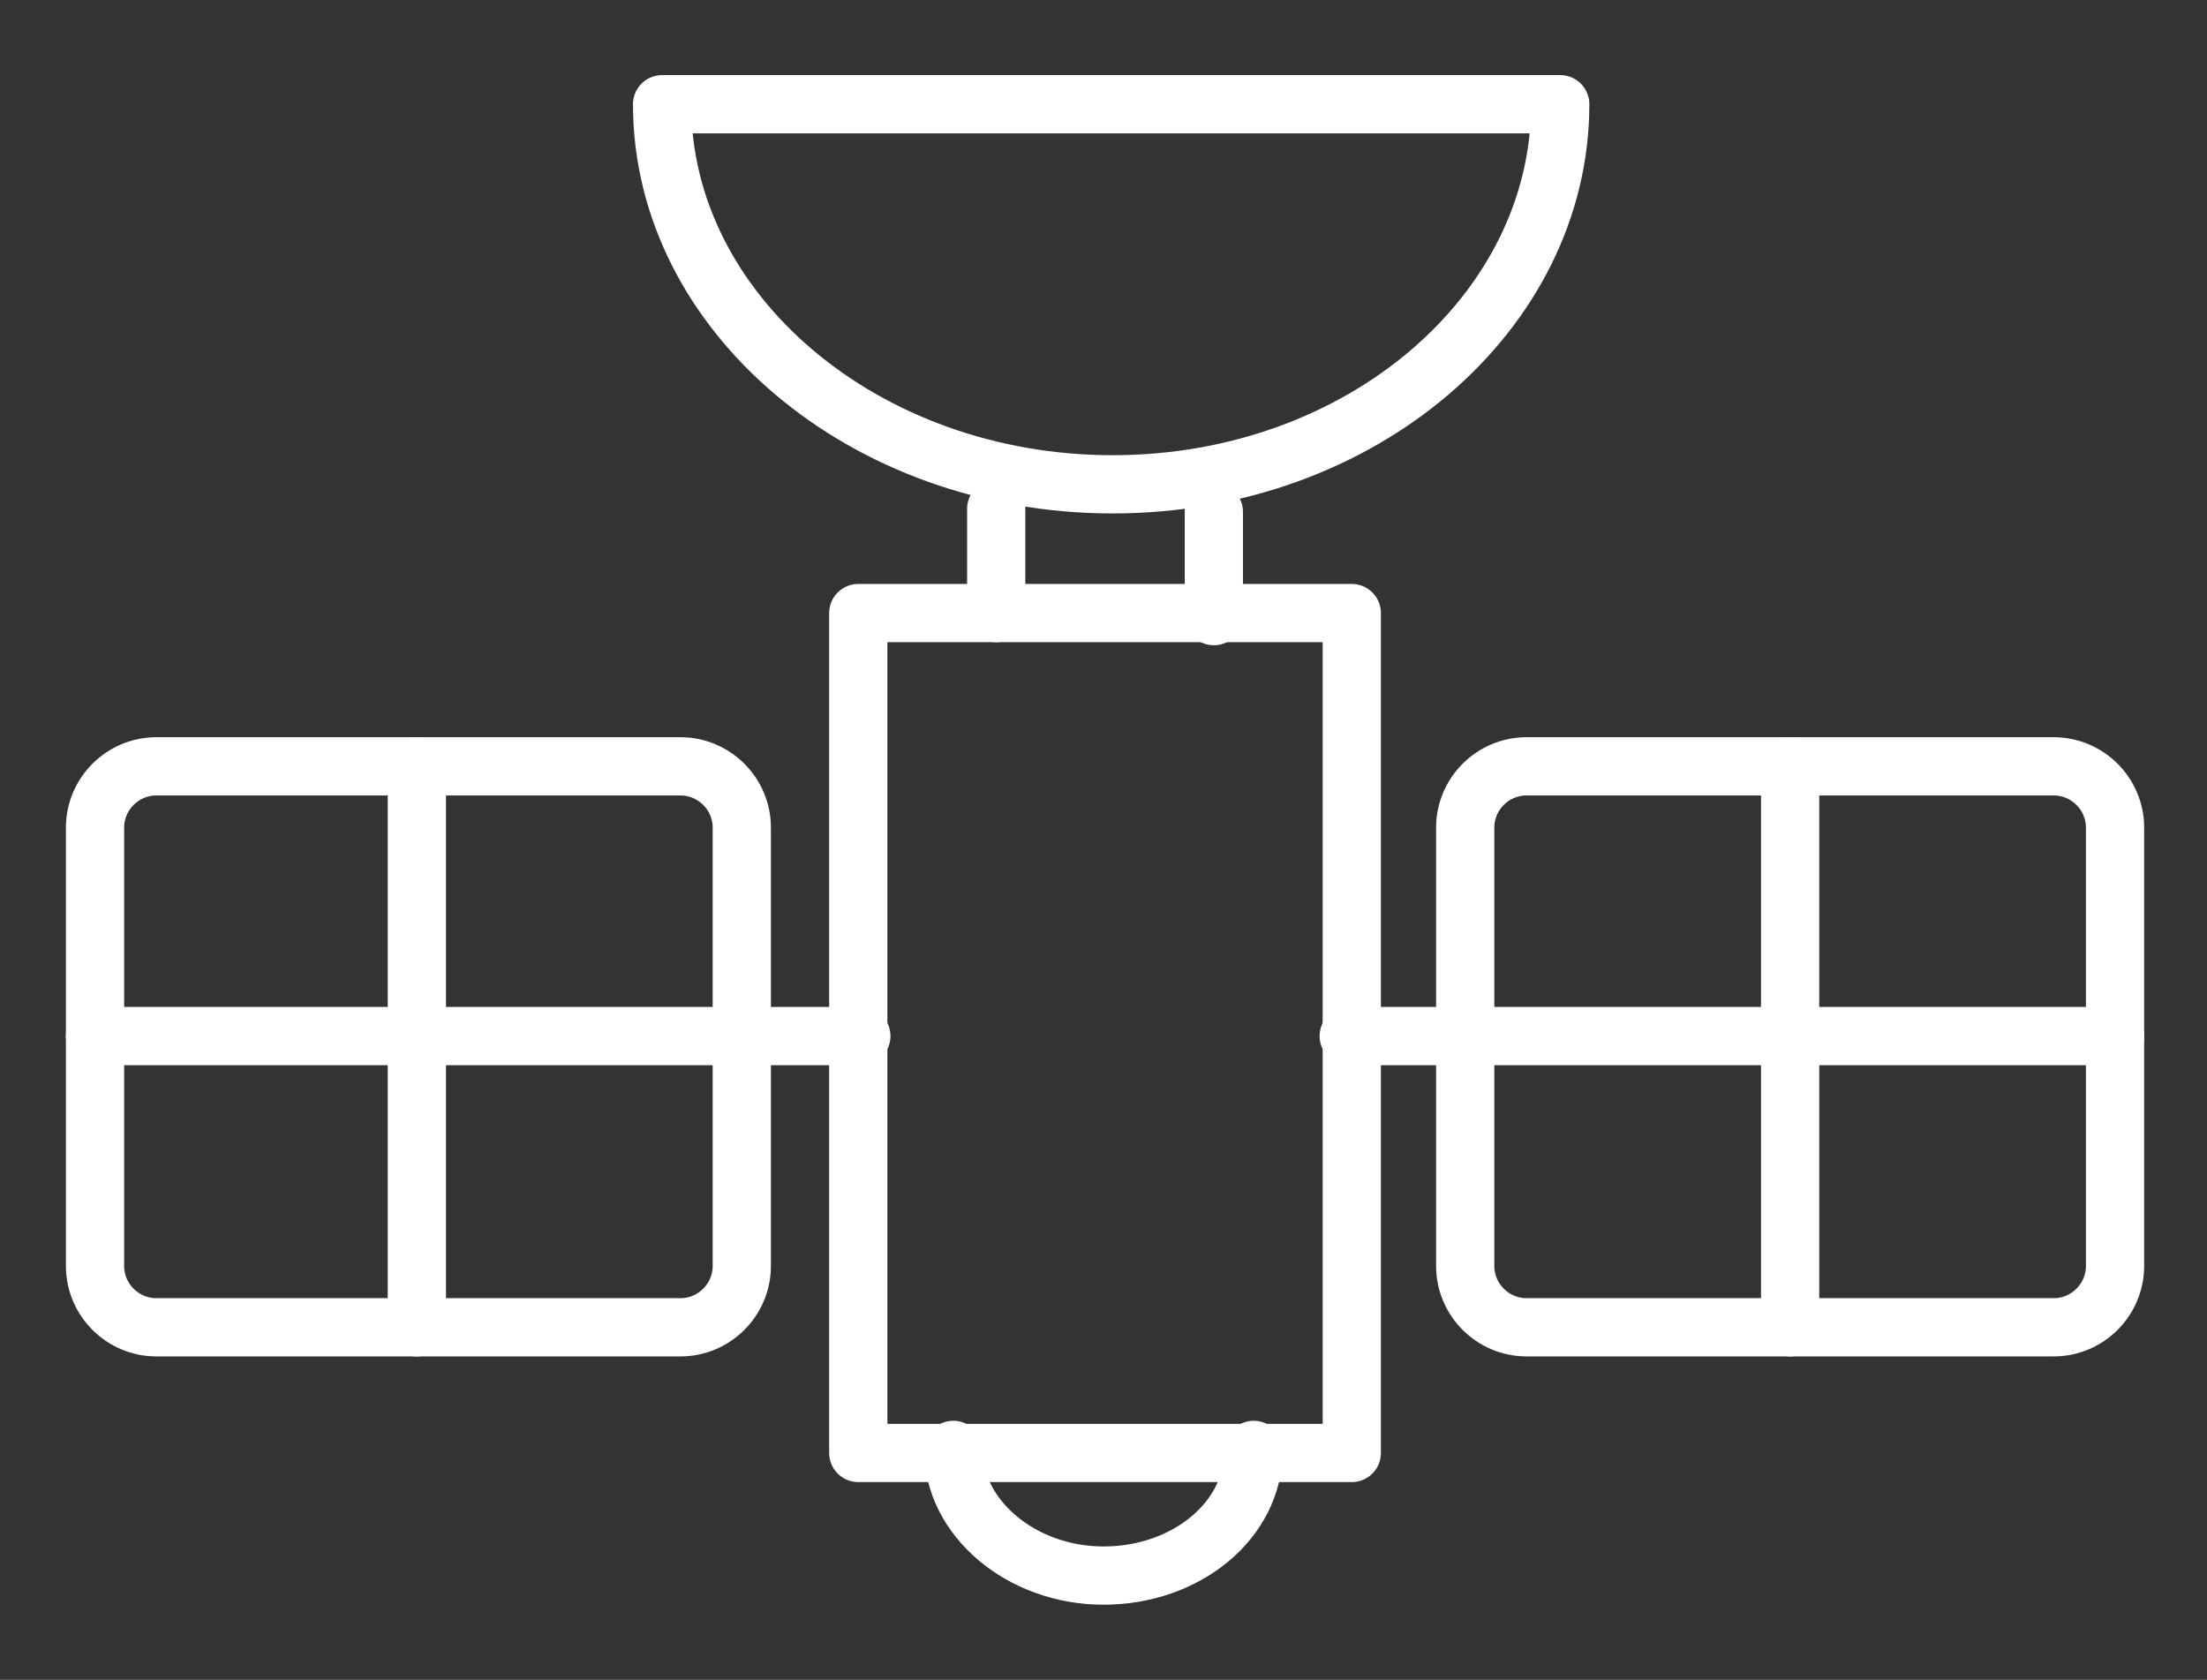 <?xml version="1.0" encoding="UTF-8"?> <svg xmlns="http://www.w3.org/2000/svg" xmlns:xlink="http://www.w3.org/1999/xlink" version="1.1" id="Layer_1" x="0px" y="0px" viewBox="0 0 72 54.8" style="enable-background:new 0 0 72 54.8;" xml:space="preserve"><rect x="0" y="0" width="72" height="54.8" fill="#333333" stroke="none"/> <style type="text/css"> .st0{fill:none;stroke:#FFFFFF;stroke-width:1.9;stroke-linecap:round;stroke-linejoin:round;} </style> <g> <path class="st0" d="M24.2,41.3c0,1.1-0.9,2-2,2H5.1c-1.1,0-2-0.9-2-2V27c0-1.1,0.9-2,2-2h17.1c1.1,0,2,0.9,2,2V41.3z"></path> </g> <line class="st0" x1="13.6" y1="25" x2="13.6" y2="43.3"></line> <g> <path class="st0" d="M69,41.3c0,1.1-0.9,2-2,2H49.8c-1.1,0-2-0.9-2-2V27c0-1.1,0.9-2,2-2H67c1.1,0,2,0.9,2,2V41.3z"></path> </g> <line class="st0" x1="58.4" y1="25" x2="58.4" y2="43.3"></line> <rect x="28" y="20" class="st0" width="16.1" height="27.4"></rect> <path class="st0" d="M50.9,3.4c0,6.8-6.5,12.4-14.6,12.4S21.6,10.2,21.6,3.4H50.9z"></path> <path class="st0" d="M40.9,47.3c0,2.3-2.2,4.1-4.9,4.1c-2.7,0-4.9-1.9-4.9-4.1"></path> <g> <line class="st0" x1="32.5" y1="16.6" x2="32.5" y2="20"></line> <line class="st0" x1="39.6" y1="16.7" x2="39.6" y2="20.1"></line> </g> <line class="st0" x1="3.1" y1="33.8" x2="28.1" y2="33.8"></line> <line class="st0" x1="44" y1="33.8" x2="69" y2="33.8"></line> </svg> 